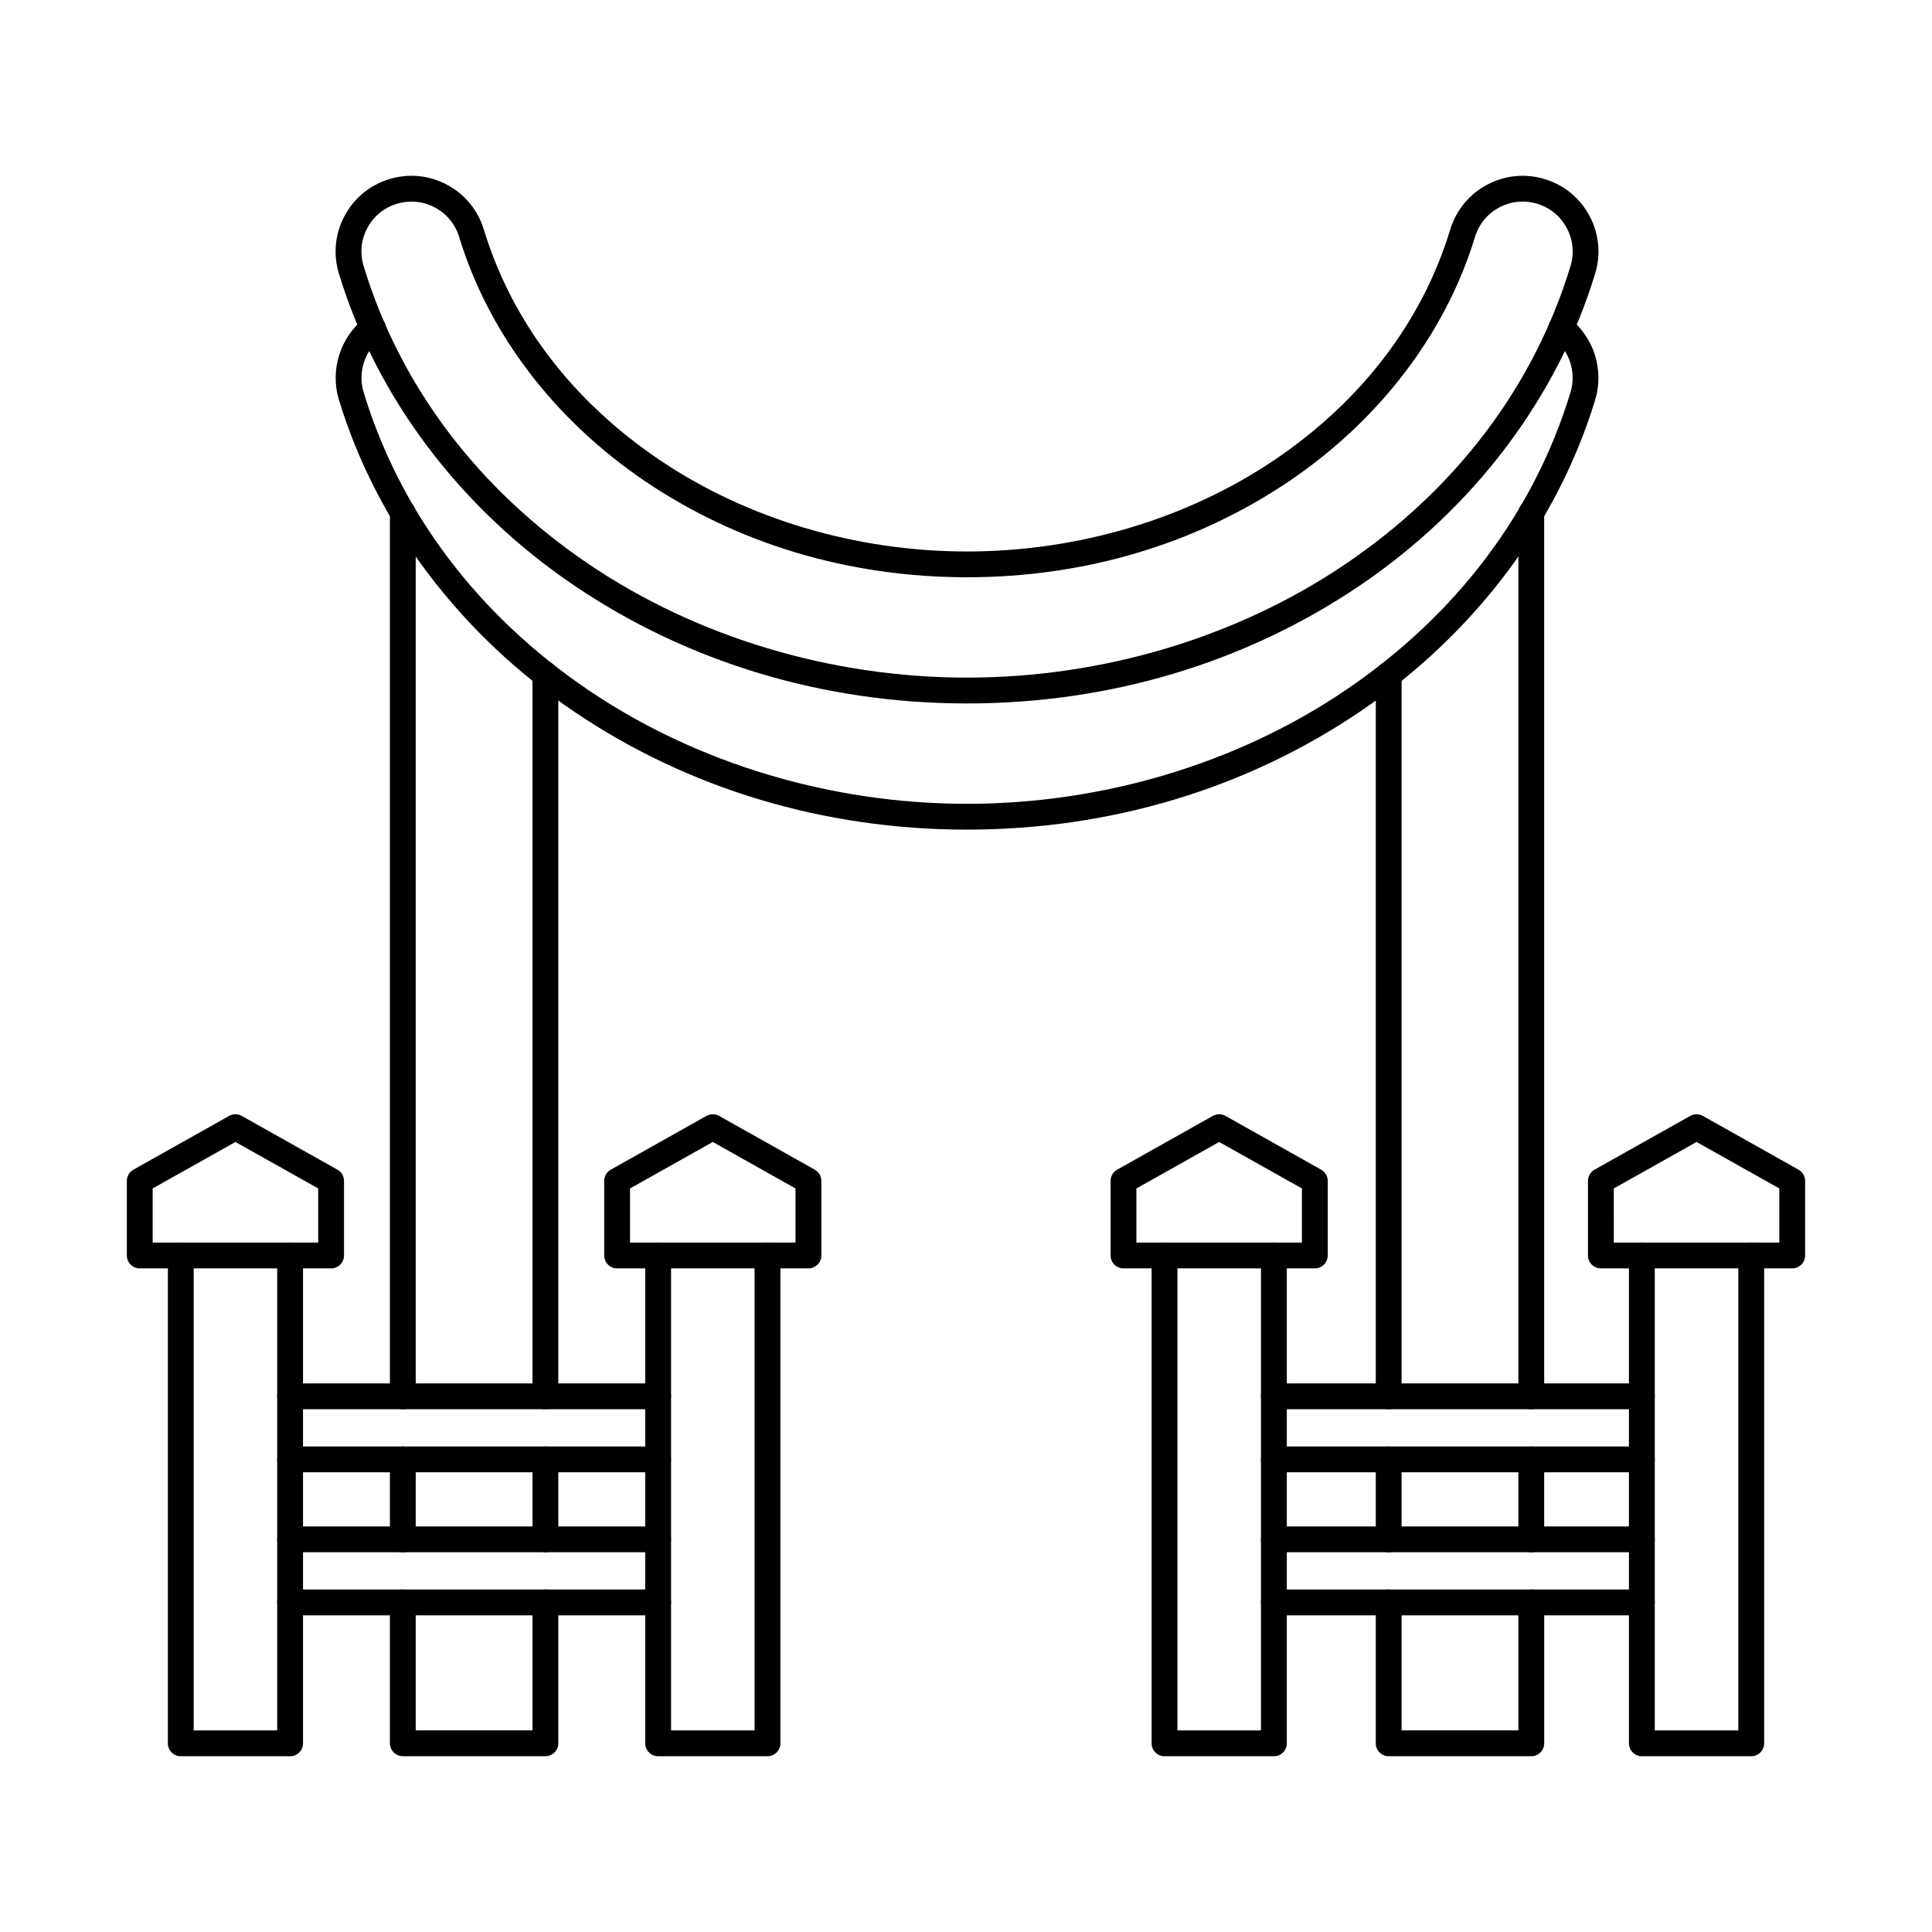 <?xml version="1.0" encoding="UTF-8"?>
<!-- Uploaded to: ICON Repo, www.svgrepo.com, Generator: ICON Repo Mixer Tools -->
<svg fill="#000000" width="800px" height="800px" version="1.1" viewBox="144 144 512 512" xmlns="http://www.w3.org/2000/svg">
 <g fill-rule="evenodd">
  <path d="m563.47 215.49h0.008zm-310.43-18.066c-1.289 0-2.594 0.195-3.859 0.578-3.383 1.023-6.164 3.305-7.832 6.422-1.664 3.117-2.023 6.691-0.988 10.074 9.668 31.812 30.309 59.141 59.684 79.016 28.66 19.387 64.254 30.059 100.24 30.059 35.977 0 71.566-10.672 100.23-30.059 29.375-19.875 50.016-47.199 59.691-79.016 1.023-3.387 0.668-6.957-0.996-10.074-1.664-3.117-4.445-5.398-7.832-6.422-3.375-1.035-6.957-0.676-10.078 0.988-3.117 1.664-5.398 4.445-6.422 7.832-7.742 25.473-25.223 48.438-49.203 64.672-24.652 16.676-54.176 25.488-85.383 25.488-31.219 0-60.742-8.812-85.387-25.488-23.992-16.234-41.473-39.199-49.215-64.672-1.023-3.387-3.305-6.164-6.422-7.832-1.949-1.043-4.07-1.566-6.219-1.566zm147.24 133c-37.871 0-73.855-10.797-104.07-31.234-30.254-20.465-52.414-49.828-62.398-82.695-1.559-5.133-1.023-10.566 1.504-15.289 2.531-4.731 6.746-8.195 11.875-9.746 5.133-1.559 10.559-1.023 15.289 1.508s8.188 6.742 9.746 11.875c7.394 24.32 23.465 45.418 46.496 60.992 23.172 15.68 52.137 24.312 81.555 24.312 29.41 0 58.371-8.633 81.547-24.312 23.031-15.574 39.109-36.672 46.496-60.992 1.559-5.133 5.016-9.348 9.746-11.875 4.731-2.531 10.156-3.066 15.289-1.508 5.133 1.551 9.355 5.016 11.875 9.746 2.531 4.723 3.066 10.156 1.504 15.289-9.984 32.863-32.145 62.23-62.398 82.695-30.203 20.438-66.184 31.234-104.06 31.234z"/>
  <path d="m400.28 363.86c-37.871 0-73.855-10.797-104.07-31.234-30.254-20.465-52.414-49.828-62.398-82.695-2.406-7.922 0.375-16.641 6.914-21.703 1.496-1.16 3.644-0.883 4.801 0.613 1.16 1.488 0.883 3.644-0.613 4.793-4.301 3.34-6.137 9.086-4.551 14.309 9.668 31.812 30.309 59.141 59.684 79.016 28.66 19.387 64.254 30.059 100.24 30.059 35.977 0 71.566-10.672 100.23-30.059 29.375-19.875 50.016-47.199 59.691-79.016 1.578-5.211-0.25-10.949-4.543-14.289-1.496-1.156-1.766-3.312-0.605-4.801 1.168-1.488 3.312-1.754 4.801-0.598 6.523 5.059 9.285 13.773 6.887 21.676-9.984 32.867-32.145 62.23-62.398 82.695-30.211 20.438-66.195 31.234-104.06 31.234z"/>
  <path d="m250.75 517.46c-1.887 0-3.422-1.531-3.422-3.422v-234.09c0-1.891 1.531-3.422 3.422-3.422s3.422 1.531 3.422 3.422v234.09c0 1.891-1.531 3.422-3.422 3.422zm37.785 0c-1.891 0-3.422-1.531-3.422-3.422v-191.25c0-1.891 1.531-3.422 3.422-3.422s3.422 1.531 3.422 3.422v191.25c0 1.891-1.531 3.422-3.422 3.422zm-37.785 37.891c-1.887 0-3.422-1.523-3.422-3.422v-21.176c0-1.891 1.531-3.422 3.422-3.422s3.422 1.531 3.422 3.422v21.176c0 1.898-1.531 3.422-3.422 3.422zm37.785 0c-1.891 0-3.422-1.523-3.422-3.422v-21.176c0-1.891 1.531-3.422 3.422-3.422s3.422 1.531 3.422 3.422v21.176c0 1.898-1.531 3.422-3.422 3.422zm0 54.059h-37.785c-1.887 0-3.422-1.531-3.422-3.422v-37.34c0-1.891 1.531-3.422 3.422-3.422s3.422 1.531 3.422 3.422v33.918h30.941v-33.918c0-1.891 1.531-3.422 3.422-3.422s3.422 1.531 3.422 3.422v37.34c0 1.887-1.531 3.422-3.422 3.422z"/>
  <path d="m512.02 517.46c-1.891 0-3.422-1.531-3.422-3.422v-191.25c0-1.891 1.531-3.422 3.422-3.422s3.422 1.531 3.422 3.422v191.25c0 1.891-1.535 3.422-3.422 3.422zm37.781 0c-1.887 0-3.422-1.531-3.422-3.422v-234.09c0-1.891 1.531-3.422 3.422-3.422s3.422 1.531 3.422 3.422v234.09c0 1.891-1.531 3.422-3.422 3.422zm-37.781 37.891c-1.891 0-3.422-1.523-3.422-3.422v-21.176c0-1.891 1.531-3.422 3.422-3.422s3.422 1.531 3.422 3.422v21.176c0 1.898-1.535 3.422-3.422 3.422zm37.781 0c-1.887 0-3.422-1.523-3.422-3.422v-21.176c0-1.891 1.531-3.422 3.422-3.422s3.422 1.531 3.422 3.422v21.176c0 1.898-1.531 3.422-3.422 3.422zm0 54.059h-37.781c-1.891 0-3.422-1.531-3.422-3.422v-37.34c0-1.891 1.531-3.422 3.422-3.422s3.422 1.531 3.422 3.422v33.918h30.941v-33.918c0-1.891 1.531-3.422 3.422-3.422s3.422 1.531 3.422 3.422v37.34c0 1.887-1.531 3.422-3.422 3.422z"/>
  <path d="m220.88 609.42h-28.973c-1.891 0-3.422-1.531-3.422-3.422v-129.29c0-1.887 1.531-3.422 3.422-3.422 1.887 0 3.422 1.531 3.422 3.422v125.87h22.129v-125.87c0-1.887 1.531-3.422 3.422-3.422 1.898 0 3.422 1.531 3.422 3.422v129.29c0 1.887-1.523 3.422-3.422 3.422z"/>
  <path d="m347.39 609.42h-28.98c-1.887 0-3.422-1.531-3.422-3.422v-129.29c0-1.887 1.531-3.422 3.422-3.422s3.422 1.531 3.422 3.422v125.87h22.137v-125.87c0-1.887 1.531-3.422 3.422-3.422 1.887 0 3.422 1.531 3.422 3.422v129.29c0 1.887-1.531 3.422-3.422 3.422z"/>
  <path d="m184.46 473.29h43.867v-14.336l-21.934-12.32-21.934 12.32zm47.289 6.844h-50.711c-1.887 0-3.422-1.531-3.422-3.422v-19.762c0-1.23 0.668-2.371 1.746-2.977l25.355-14.246c1.043-0.578 2.309-0.578 3.348 0l25.355 14.246c1.078 0.605 1.746 1.746 1.746 2.977v19.762c0 1.891-1.531 3.422-3.422 3.422z"/>
  <path d="m310.96 473.29h43.859v-14.336l-21.926-12.32-21.934 12.32zm47.281 6.844h-50.699c-1.891 0-3.422-1.531-3.422-3.422v-19.762c0-1.23 0.668-2.371 1.746-2.977l25.355-14.246c1.035-0.578 2.309-0.578 3.352 0l25.348 14.246c1.086 0.605 1.746 1.746 1.746 2.977v19.762c0 1.891-1.523 3.422-3.422 3.422z"/>
  <path d="m318.41 517.46h-97.527c-1.891 0-3.422-1.531-3.422-3.422s1.531-3.422 3.422-3.422h97.527c1.891 0 3.422 1.531 3.422 3.422 0 1.887-1.531 3.422-3.422 3.422zm0 16.715h-97.527c-1.891 0-3.422-1.523-3.422-3.422 0-1.891 1.531-3.422 3.422-3.422h97.527c1.891 0 3.422 1.531 3.422 3.422 0 1.898-1.531 3.422-3.422 3.422z"/>
  <path d="m318.41 555.36h-97.527c-1.891 0-3.422-1.523-3.422-3.422 0-1.891 1.531-3.414 3.422-3.414h97.527c1.891 0 3.422 1.523 3.422 3.414 0 1.898-1.531 3.422-3.422 3.422zm0 16.723h-97.527c-1.891 0-3.422-1.531-3.422-3.422s1.531-3.422 3.422-3.422h97.527c1.891 0 3.422 1.531 3.422 3.422 0 1.887-1.531 3.422-3.422 3.422z"/>
  <path d="m481.59 609.42h-28.98c-1.887 0-3.422-1.531-3.422-3.422v-129.29c0-1.887 1.531-3.422 3.422-3.422s3.422 1.531 3.422 3.422v125.87h22.141v-125.87c0-1.887 1.523-3.422 3.422-3.422 1.891 0 3.422 1.531 3.422 3.422v129.29c0 1.887-1.531 3.422-3.422 3.422z"/>
  <path d="m608.09 609.42h-28.98c-1.891 0-3.422-1.531-3.422-3.422v-129.29c0-1.887 1.531-3.422 3.422-3.422s3.422 1.531 3.422 3.422v125.87h22.141v-125.87c0-1.887 1.531-3.422 3.422-3.422s3.422 1.531 3.422 3.422v129.29c0 1.887-1.535 3.422-3.422 3.422z"/>
  <path d="m445.16 473.29h43.867v-14.336l-21.934-12.32-21.934 12.32zm47.289 6.844h-50.711c-1.887 0-3.422-1.531-3.422-3.422v-19.762c0-1.23 0.668-2.371 1.746-2.977l25.355-14.246c1.043-0.578 2.309-0.578 3.348 0l25.355 14.246c1.078 0.605 1.746 1.746 1.746 2.977v19.762c0 1.891-1.531 3.422-3.422 3.422z"/>
  <path d="m571.67 473.29h43.867v-14.336l-21.934-12.32-21.934 12.32zm47.289 6.844h-50.711c-1.887 0-3.422-1.531-3.422-3.422v-19.762c0-1.23 0.668-2.371 1.746-2.977l25.355-14.246c1.043-0.578 2.309-0.578 3.348 0l25.355 14.246c1.078 0.605 1.746 1.746 1.746 2.977v19.762c0 1.891-1.531 3.422-3.422 3.422z"/>
  <path d="m579.11 555.36h-97.52c-1.898 0-3.422-1.523-3.422-3.422 0-1.891 1.523-3.414 3.422-3.414h97.52c1.887 0 3.422 1.523 3.422 3.414 0 1.898-1.531 3.422-3.422 3.422zm0 16.723h-97.52c-1.898 0-3.422-1.531-3.422-3.422s1.523-3.422 3.422-3.422h97.52c1.887 0 3.422 1.531 3.422 3.422 0 1.887-1.531 3.422-3.422 3.422z"/>
  <path d="m579.11 517.46h-97.52c-1.898 0-3.422-1.531-3.422-3.422s1.523-3.422 3.422-3.422h97.52c1.887 0 3.422 1.531 3.422 3.422 0 1.887-1.531 3.422-3.422 3.422zm0 16.715h-97.52c-1.898 0-3.422-1.523-3.422-3.422 0-1.891 1.523-3.422 3.422-3.422h97.52c1.887 0 3.422 1.531 3.422 3.422 0 1.898-1.531 3.422-3.422 3.422z"/>
 </g>
</svg>